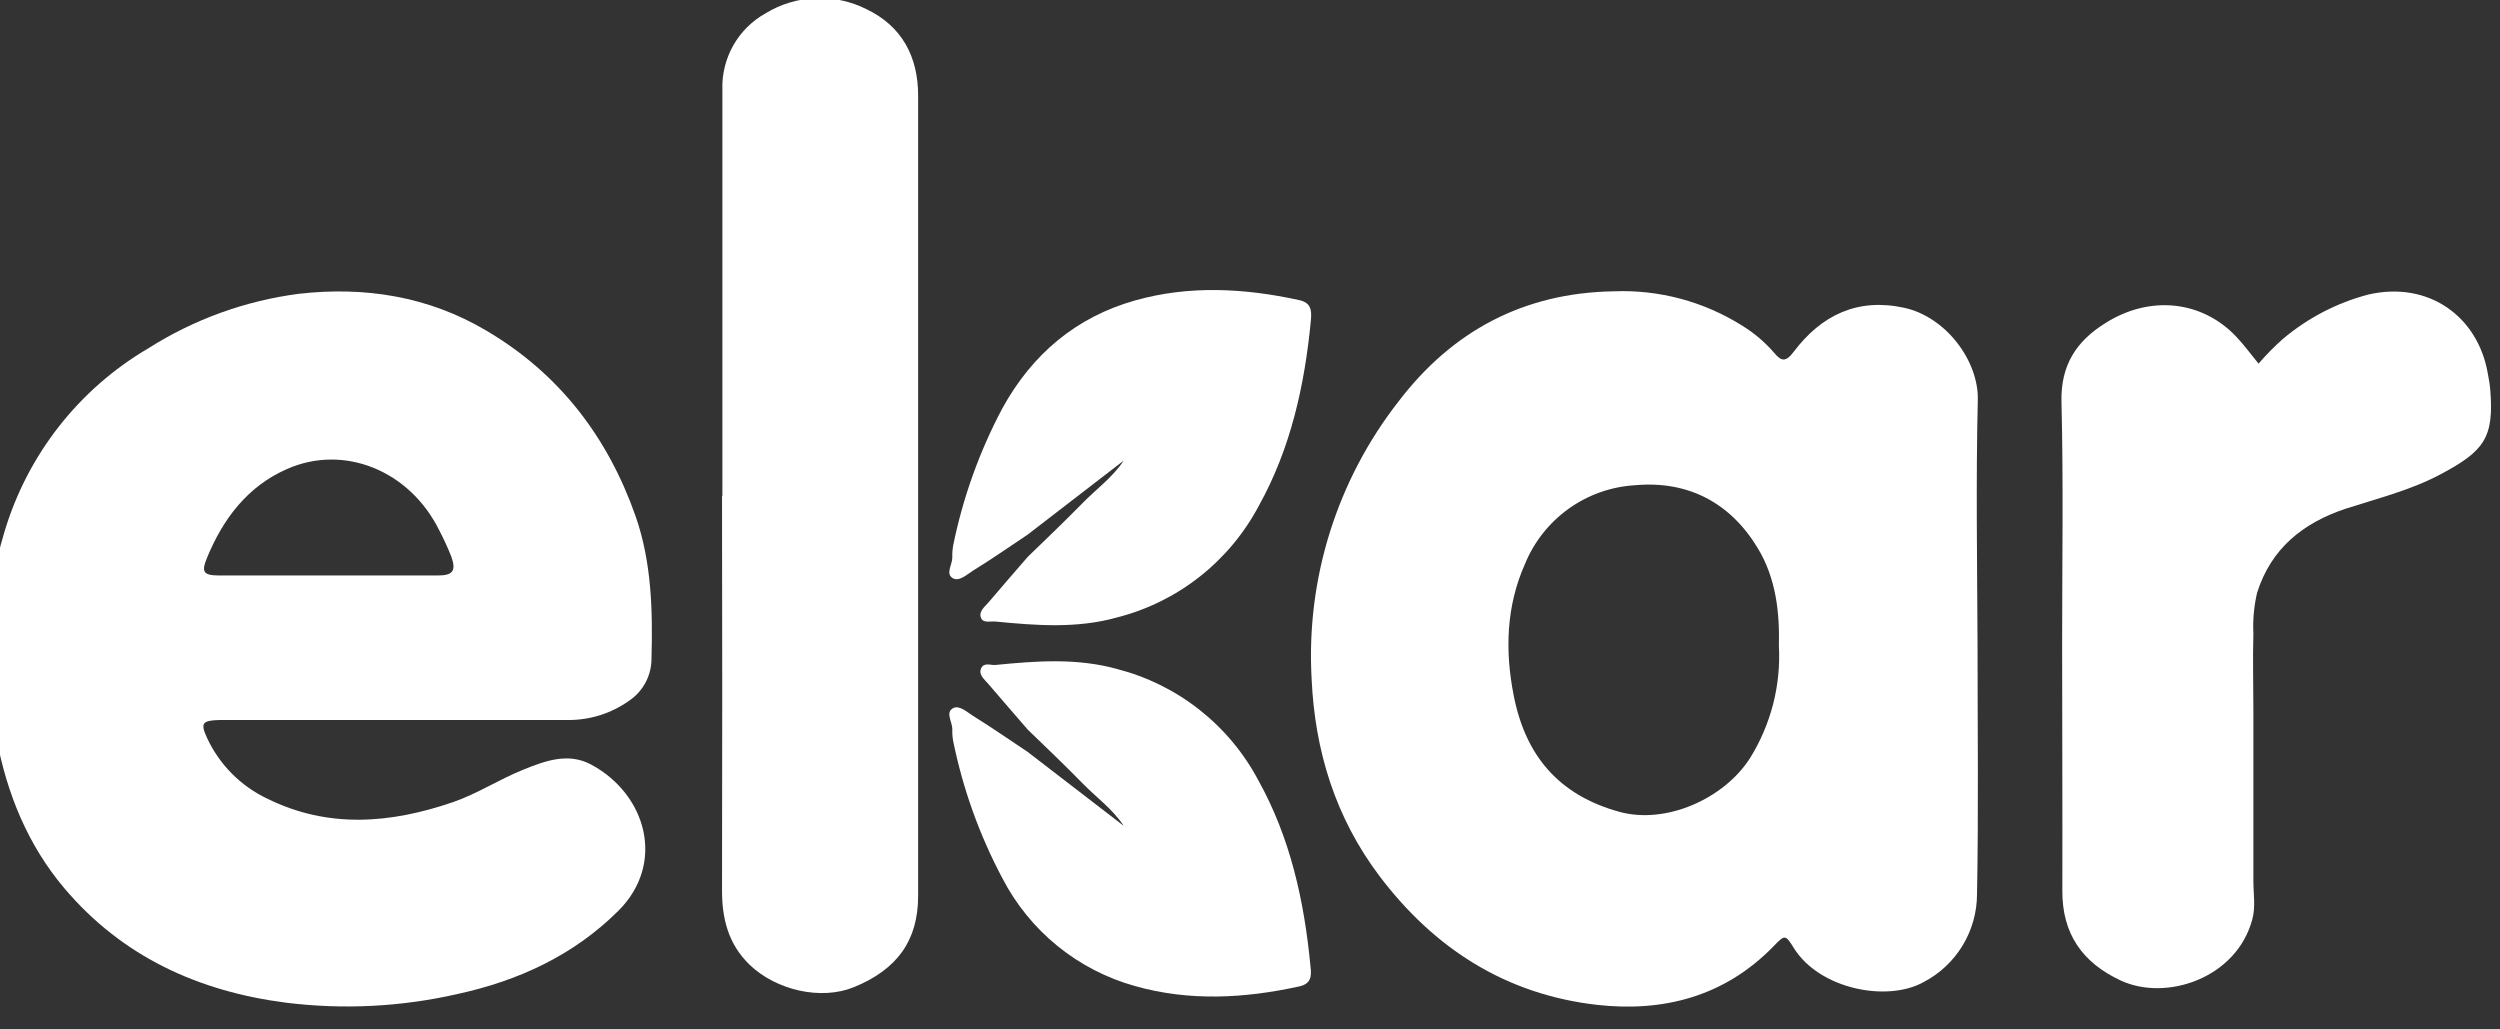 <svg width="68" height="28" viewBox="0 0 68 28" fill="none" xmlns="http://www.w3.org/2000/svg">
<rect x="0" y="0" width="68" height="28" fill="#333333" stroke="none"/>
<g clip-path="url(#clip0_34_7135)">
<path d="M53.796 10.885C53.826 9.826 52.937 8.62 51.791 8.371C50.519 8.095 49.538 8.576 48.787 9.57C48.567 9.863 48.447 9.826 48.25 9.589C48.004 9.305 47.716 9.061 47.396 8.863C46.348 8.201 45.124 7.873 43.885 7.924C41.44 7.965 39.502 9.007 38.049 10.908C36.367 13.056 35.523 15.742 35.676 18.466C35.765 20.427 36.323 22.238 37.522 23.829C39.016 25.805 40.961 27.047 43.43 27.331C45.245 27.537 46.912 27.105 48.24 25.739C48.55 25.42 48.562 25.414 48.793 25.788C49.497 26.91 51.334 27.264 52.324 26.712C52.762 26.483 53.128 26.139 53.384 25.716C53.64 25.294 53.775 24.809 53.775 24.315C53.818 22.051 53.789 19.783 53.789 17.516C53.779 15.297 53.744 13.089 53.796 10.885ZM47.597 20.627C46.885 21.734 45.303 22.432 44.041 22.08C42.395 21.625 41.496 20.553 41.175 18.929C40.932 17.703 40.967 16.491 41.48 15.338C41.727 14.735 42.14 14.214 42.67 13.836C43.2 13.457 43.826 13.236 44.476 13.198C45.916 13.069 47.075 13.674 47.824 14.931C48.307 15.742 48.408 16.66 48.386 17.561C48.445 18.64 48.169 19.71 47.597 20.627Z" fill="white"/>
<path d="M5.979 19.584H10.753C12.309 19.584 13.879 19.584 15.443 19.584C16.04 19.59 16.623 19.407 17.11 19.061C17.301 18.933 17.457 18.759 17.564 18.555C17.67 18.351 17.724 18.124 17.721 17.894C17.756 16.595 17.721 15.291 17.293 14.054C16.538 11.896 15.215 10.163 13.233 8.996C11.655 8.058 9.914 7.786 8.124 7.992C6.671 8.181 5.277 8.686 4.039 9.471C2.142 10.583 0.74 12.375 0.116 14.484C-0.443 16.322 -0.447 18.2 -0.095 20.084C0.191 21.594 0.756 22.983 1.75 24.16C3.325 26.024 5.409 26.969 7.78 27.273C9.334 27.466 10.909 27.387 12.435 27.039C14.095 26.679 15.6 25.989 16.822 24.771C18.11 23.485 17.587 21.61 16.083 20.798C15.453 20.46 14.83 20.695 14.231 20.936C13.581 21.197 12.992 21.586 12.322 21.818C10.62 22.401 8.928 22.543 7.265 21.721C6.548 21.38 5.972 20.8 5.636 20.081C5.442 19.664 5.5 19.596 5.979 19.584ZM5.631 15.172C6.068 14.108 6.736 13.227 7.805 12.758C9.362 12.07 11.144 12.803 11.945 14.42C12.068 14.654 12.179 14.895 12.276 15.141C12.416 15.53 12.313 15.653 11.91 15.653H8.928C7.934 15.653 6.94 15.653 5.946 15.653C5.531 15.649 5.471 15.556 5.631 15.172Z" fill="white"/>
<path d="M19.649 13.488C19.649 9.806 19.649 6.123 19.649 2.438C19.635 2.018 19.738 1.601 19.946 1.234C20.153 0.868 20.458 0.566 20.826 0.361C21.236 0.111 21.703 -0.03 22.183 -0.049C22.663 -0.068 23.14 0.034 23.569 0.25C24.528 0.709 24.973 1.536 24.973 2.598C24.973 9.861 24.973 17.118 24.973 24.37C24.973 25.574 24.411 26.368 23.223 26.852C22.331 27.214 21.12 26.938 20.394 26.246C19.81 25.683 19.637 24.989 19.639 24.211C19.647 20.637 19.647 17.062 19.639 13.488H19.649Z" fill="white"/>
<path d="M56.09 17.509C56.09 15.315 56.127 13.12 56.072 10.928C56.049 9.928 56.481 9.276 57.267 8.788C58.469 8.027 59.881 8.167 60.819 9.15C61.039 9.381 61.228 9.642 61.432 9.891C61.636 9.654 61.856 9.431 62.089 9.224C62.767 8.65 63.565 8.235 64.424 8.01C66.046 7.64 67.392 8.593 67.667 10.15C67.692 10.292 67.721 10.434 67.733 10.578C67.846 11.91 67.569 12.268 66.389 12.898C65.577 13.332 64.677 13.554 63.805 13.836C62.638 14.225 61.77 14.921 61.391 16.13C61.307 16.494 61.274 16.869 61.292 17.242C61.272 17.931 61.292 18.62 61.292 19.308C61.292 20.864 61.292 22.421 61.292 23.963C61.292 24.312 61.356 24.658 61.263 25.006C60.837 26.603 58.928 27.249 57.679 26.668C56.644 26.185 56.086 25.399 56.096 24.218C56.102 21.968 56.09 19.738 56.09 17.509Z" fill="white"/>
<path d="M35.332 26.832C33.846 27.158 32.35 27.238 30.877 26.822C30.106 26.608 29.387 26.237 28.765 25.732C28.143 25.227 27.633 24.6 27.265 23.888C26.641 22.715 26.191 21.457 25.926 20.155C25.907 20.048 25.899 19.939 25.903 19.83C25.903 19.636 25.709 19.379 25.921 19.264C26.09 19.167 26.31 19.373 26.469 19.474C26.973 19.784 27.455 20.124 27.946 20.447L30.564 22.462C30.259 21.999 29.811 21.684 29.434 21.295C28.951 20.803 28.45 20.322 27.957 19.848C27.601 19.435 27.243 19.025 26.891 18.613C26.786 18.486 26.609 18.36 26.685 18.183C26.761 18.006 26.946 18.099 27.074 18.087C28.183 17.978 29.288 17.893 30.381 18.196C31.198 18.406 31.962 18.783 32.624 19.305C33.286 19.826 33.832 20.48 34.227 21.225C35.101 22.797 35.476 24.513 35.645 26.283C35.682 26.569 35.653 26.764 35.332 26.832Z" fill="white"/>
<path d="M35.332 8.162C33.846 7.837 32.35 7.757 30.877 8.171C29.268 8.625 28.074 9.634 27.265 11.105C26.641 12.279 26.191 13.536 25.926 14.838C25.907 14.946 25.899 15.056 25.903 15.165C25.903 15.36 25.709 15.614 25.921 15.729C26.09 15.826 26.31 15.62 26.469 15.519C26.973 15.212 27.455 14.871 27.946 14.546L30.564 12.529C30.259 12.992 29.811 13.307 29.434 13.696C28.951 14.188 28.45 14.669 27.957 15.144C27.601 15.556 27.243 15.966 26.891 16.381C26.786 16.505 26.609 16.632 26.685 16.811C26.747 16.957 26.946 16.892 27.074 16.906C28.183 17.013 29.288 17.101 30.381 16.795C31.2 16.587 31.967 16.209 32.631 15.686C33.295 15.163 33.843 14.507 34.239 13.76C35.112 12.189 35.488 10.473 35.657 8.703C35.682 8.424 35.653 8.23 35.332 8.162Z" fill="white"/>
</g>
<defs>
<clipPath id="clip0_34_7135">
<rect width="68.087" height="27.439" fill="white" transform="translate(-0.332 -0.051)"/>
</clipPath>
</defs>
</svg>
